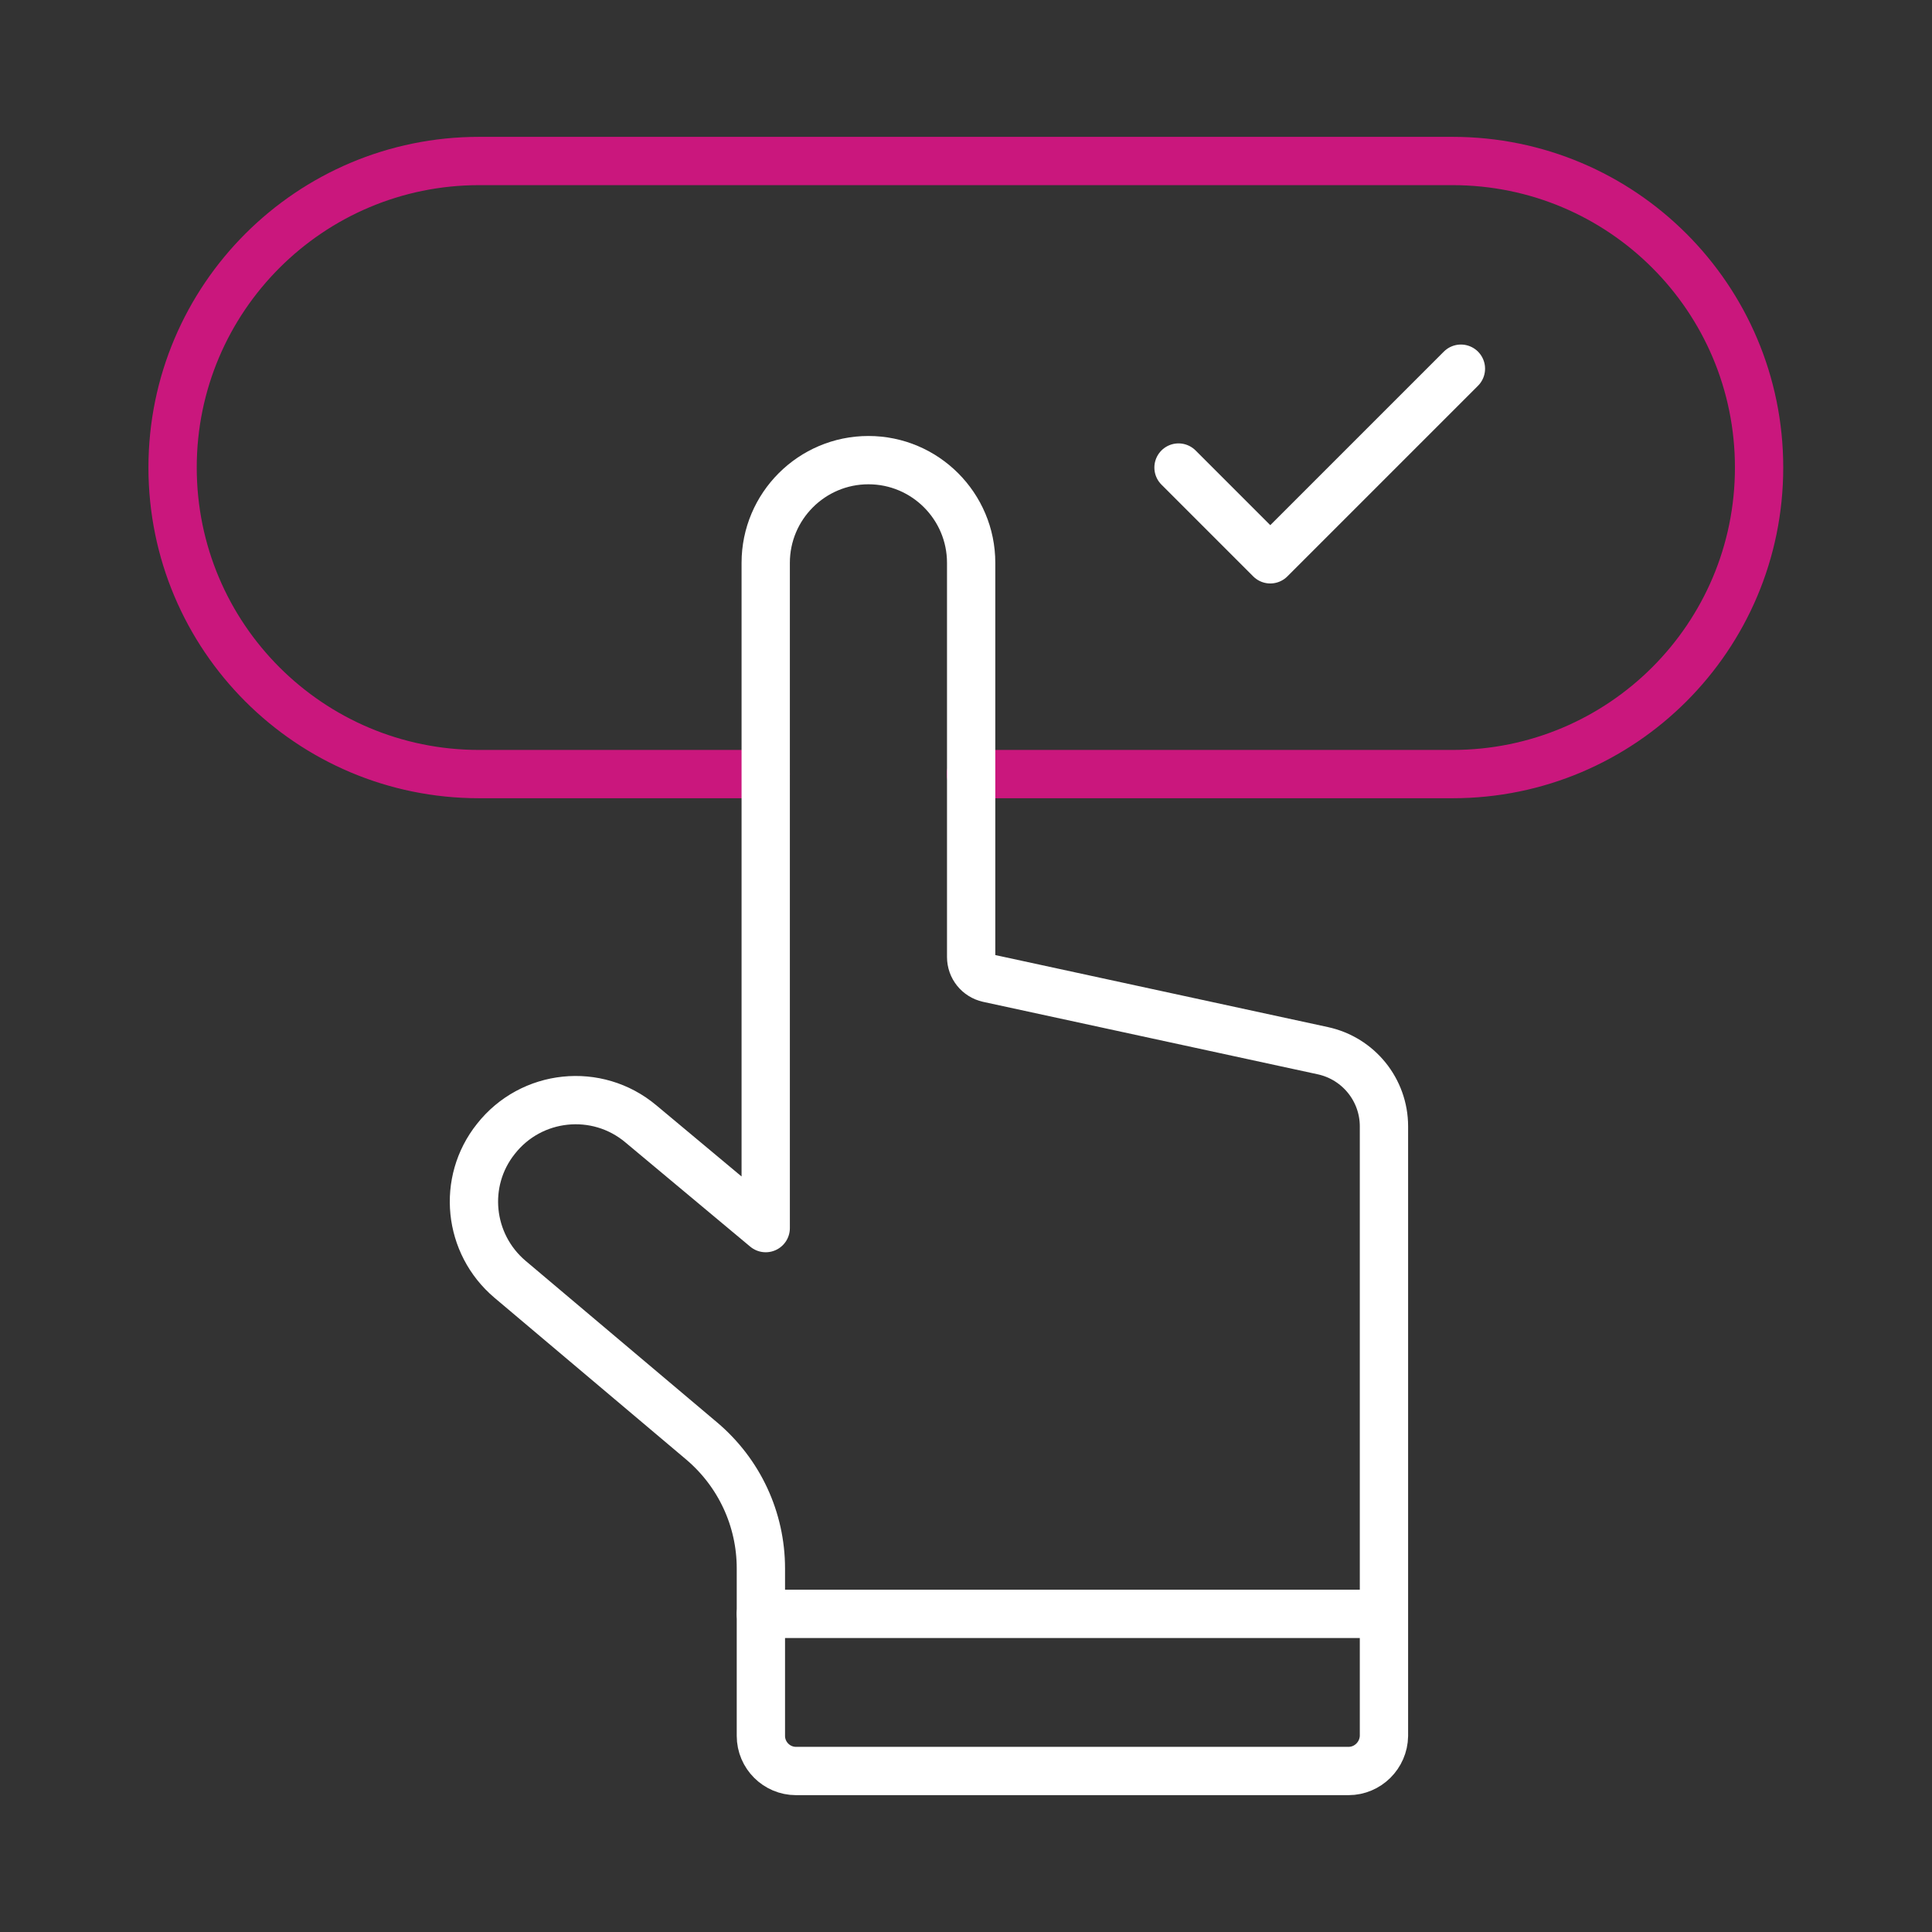 <?xml version="1.0" encoding="utf-8"?>
<!-- Generator: Adobe Illustrator 23.0.1, SVG Export Plug-In . SVG Version: 6.00 Build 0)  -->
<svg version="1.1" id="Layer_1" xmlns="http://www.w3.org/2000/svg" xmlns:xlink="http://www.w3.org/1999/xlink" x="0px" y="0px"
	 viewBox="0 0 60 60" style="enable-background:new 0 0 60 60;" xml:space="preserve">
<rect x="0" y="0" width="60" height="60" fill="#333333" stroke="none"/>
<style type="text/css">
	.st0{fill:none;stroke:#CA177D;stroke-width:1.5;stroke-linecap:round;stroke-linejoin:round;stroke-miterlimit:10;}
	.st1{fill:none;stroke:#FFFFFF;stroke-width:1.5;stroke-linecap:round;stroke-linejoin:round;stroke-miterlimit:10;}
</style>
<g>
	<path class="st0" d="M23.78,24.04h-8.9c-5.26,0-9.52-4.26-9.52-9.52v0C5.36,9.26,9.63,5,14.88,5h30.23c5.26,0,9.52,4.26,9.52,9.52
		v0c0,5.26-4.26,9.52-9.52,9.52H30.15"/>
	<path class="st1" d="M41.88,55H24.72c-0.6,0-1.09-0.49-1.09-1.09v-5.2c0-1.53-0.67-2.97-1.84-3.96l-5.95-5.02
		c-1.3-1.1-1.5-3.03-0.44-4.36l0,0c1.1-1.4,3.14-1.61,4.5-0.47l3.88,3.24V17.48c0-1.76,1.43-3.19,3.19-3.19h0
		c1.76,0,3.19,1.43,3.19,3.19v12.24c0,0.32,0.22,0.59,0.53,0.66l10.39,2.25c1.11,0.24,1.9,1.22,1.9,2.35v18.93
		C42.97,54.51,42.48,55,41.88,55z"/>
	<polyline class="st1" points="36.6,14.52 39.45,17.37 45.37,11.45 	"/>
	<line class="st1" x1="23.63" y1="50.12" x2="42.97" y2="50.12"/>
</g>
</svg>
